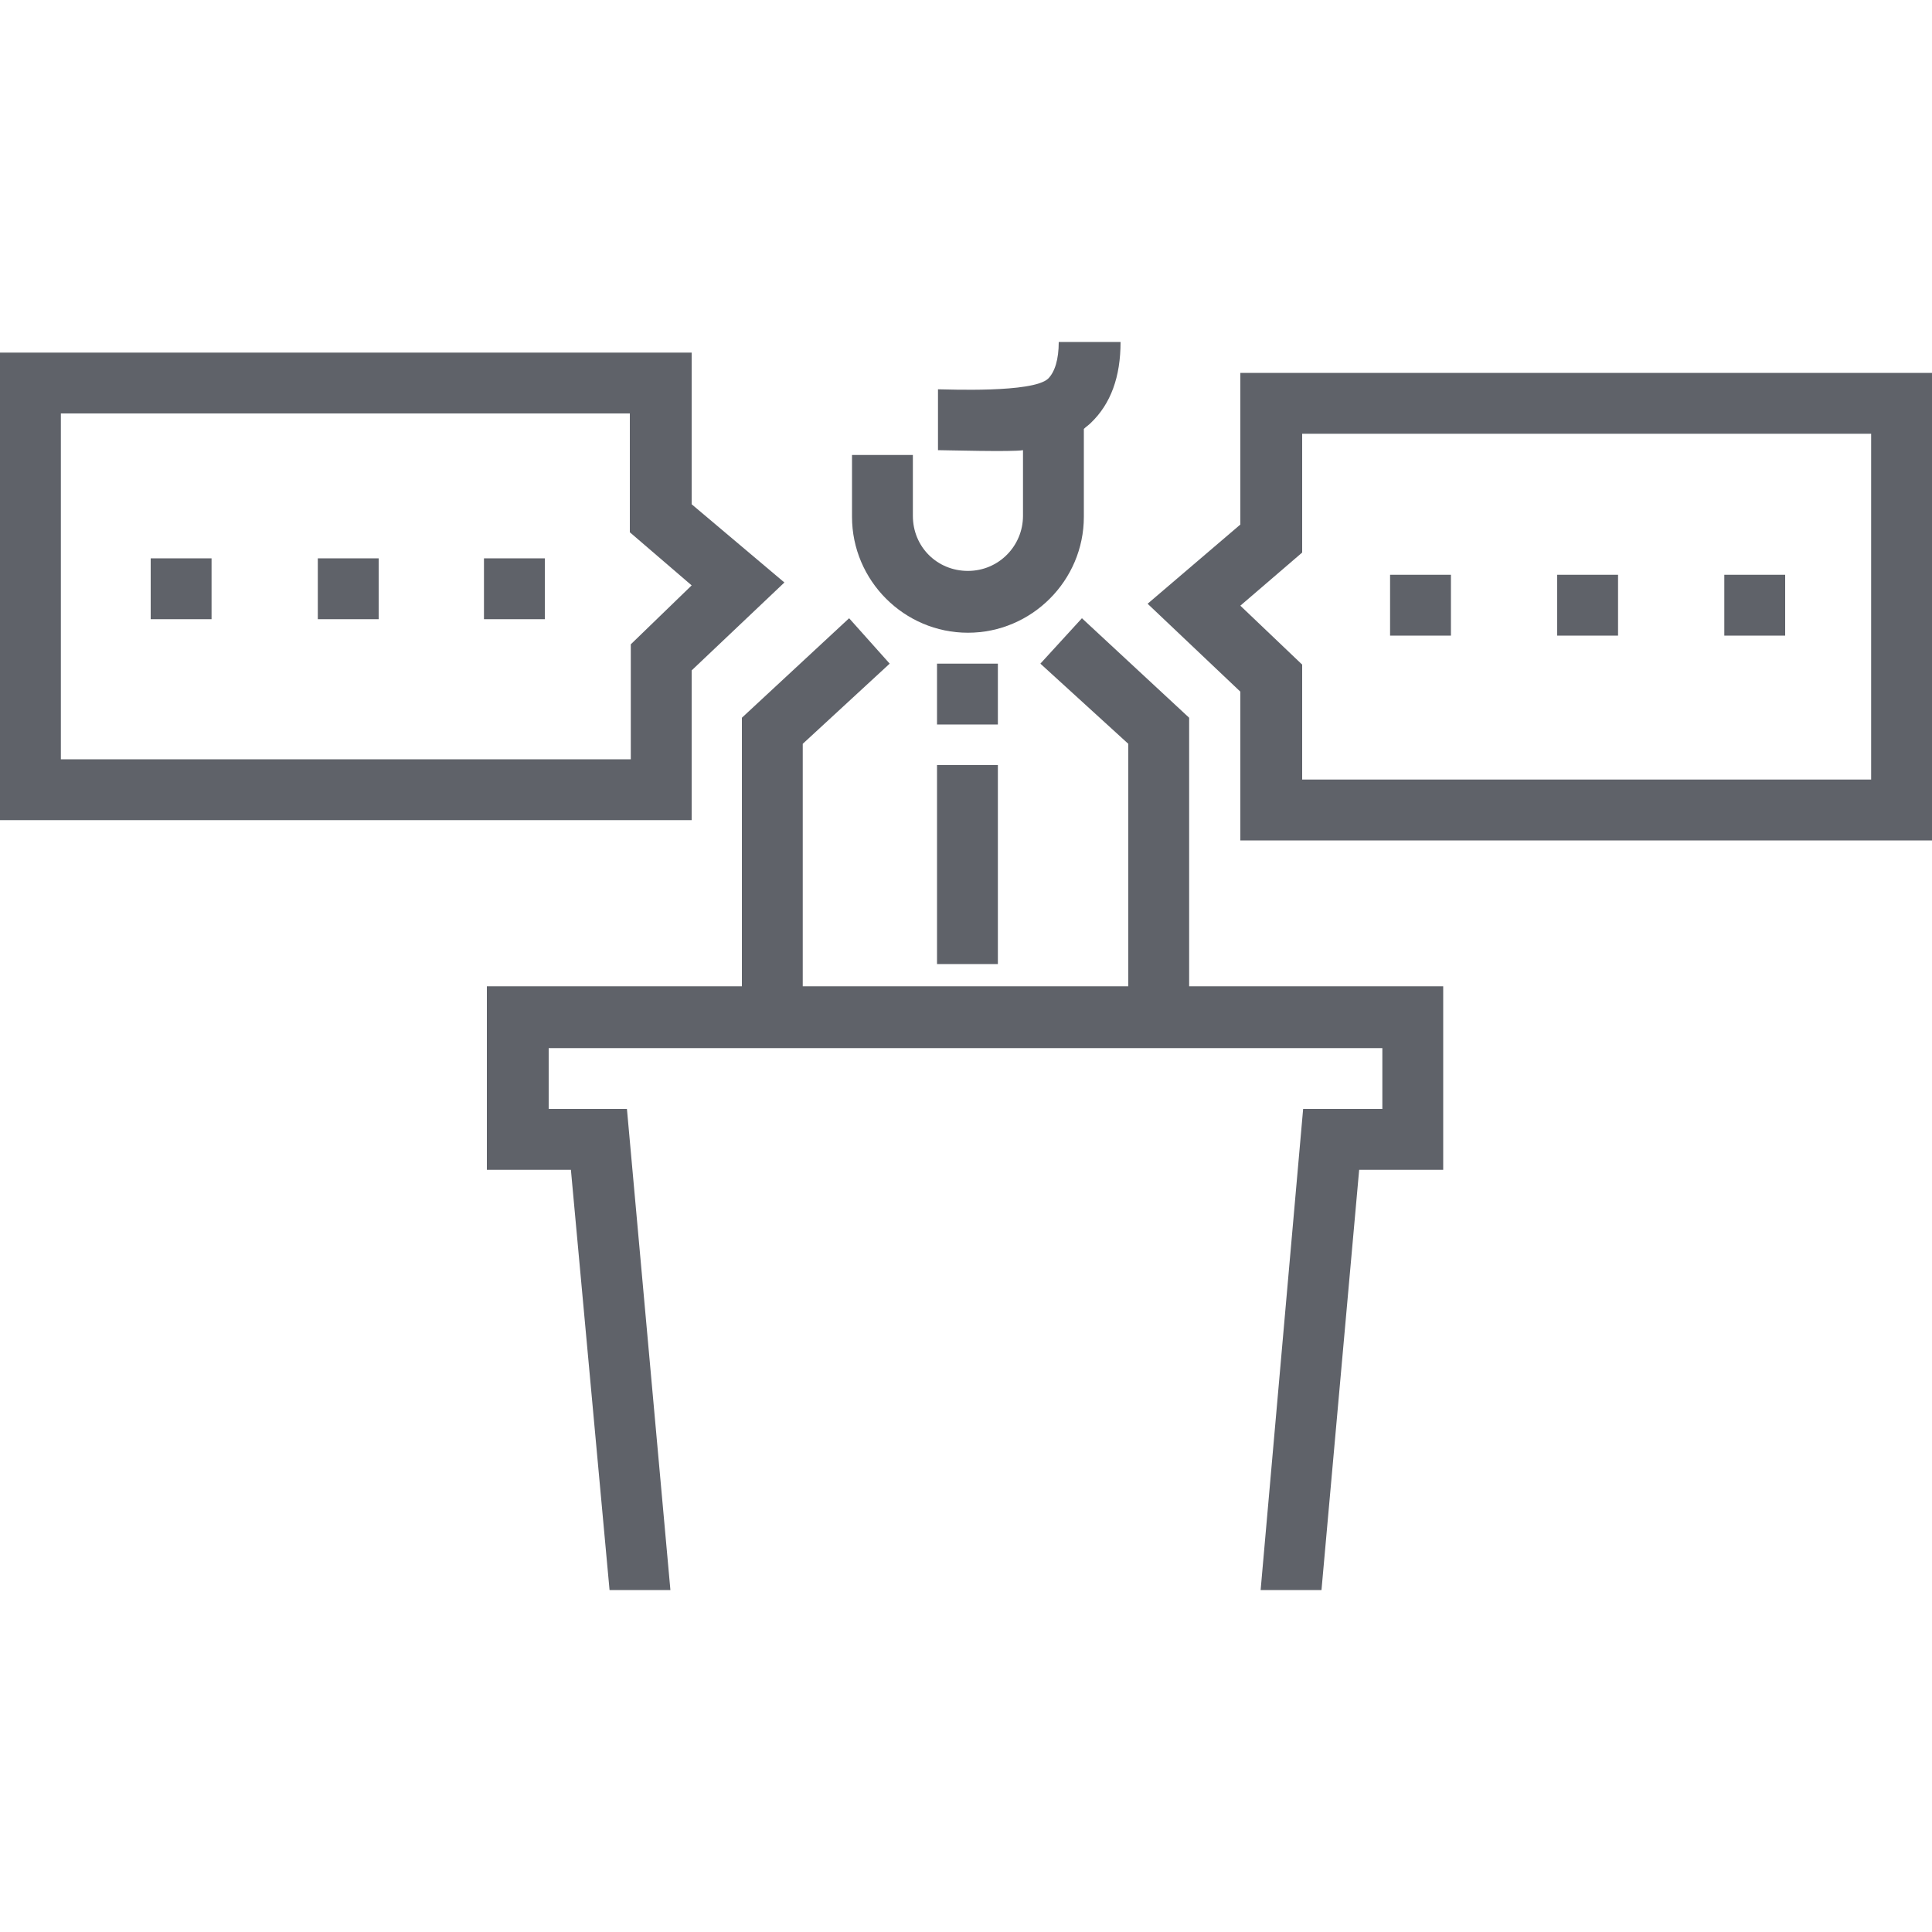 <?xml version="1.0" encoding="utf-8"?>
<!-- Generator: Adobe Illustrator 21.0.2, SVG Export Plug-In . SVG Version: 6.00 Build 0)  -->
<svg version="1.1" id="圖層_1" xmlns="http://www.w3.org/2000/svg" xmlns:xlink="http://www.w3.org/1999/xlink" x="0px" y="0px"
	 viewBox="0 0 200 200" style="enable-background:new 0 0 200 200;" xml:space="preserve">
<style type="text/css">
	.st0{fill:#5F6269;fill-opacity:0;}
	.st1{fill:#5F6269;}
</style>
<g>
	<rect class="st0" width="200" height="200"/>
	<g>
		<g>
			<g>
				<rect x="97" y="68.7" class="st1" width="6.3" height="6.3"/>
			</g>
		</g>
		<g>
			<g>
				<rect x="97" y="79.2" class="st1" width="6.3" height="20.6"/>
			</g>
		</g>
		<g>
			<g>
				<path class="st1" d="M109.6,35.4c0,1.8-0.4,3.1-1.1,3.8c-1.6,1.5-10.5,1.1-11.4,1.1v6.3c0.7,0,7.8,0.2,8.8,0v6.8
					c0,3.1-2.5,5.7-5.7,5.7s-5.7-2.5-5.7-5.7v-6.3h-6.3v6.4c0,6.6,5.4,12,12,12s12-5.4,12-12v-9.1c0.2-0.2,0.5-0.4,0.7-0.6
					c2.1-2,3.1-4.8,3.1-8.4C115.9,35.4,109.6,35.4,109.6,35.4z"/>
			</g>
		</g>
		<g>
			<g>
				<polygon class="st1" points="123.1,102.1 123.1,74.3 112,64 107.7,68.7 116.8,77 116.8,102.1 83.1,102.1 83.1,77 92.1,68.7 
					87.9,64 76.8,74.3 76.8,102.1 50.4,102.1 50.4,121.1 59.1,121.1 63.1,164.6 69.4,164.6 64.9,114.8 56.8,114.8 56.8,108.5 
					143.1,108.5 143.1,114.8 134.9,114.8 130.5,164.6 136.8,164.6 140.7,121.1 149.4,121.1 149.4,102.1 				"/>
			</g>
		</g>
		<g>
			<g>
				<path class="st1" d="M71.6,52.2V36.5H0v48.4h71.6V69.4l9.6-9.1L71.6,52.2z M65.3,66.7v11.9h-59V42.8h58.9v12.3l6.4,5.5
					L65.3,66.7z"/>
			</g>
		</g>
		<g>
			<g>
				<g>
					<rect x="15.6" y="57.8" class="st1" width="6.3" height="6.3"/>
					<rect x="50.1" y="57.8" class="st1" width="6.3" height="6.3"/>
					<rect x="32.9" y="57.8" class="st1" width="6.3" height="6.3"/>
				</g>
			</g>
		</g>
		<g>
			<g>
				<path class="st1" d="M128.4,38.6v15.7l-9.6,8.2l9.6,9.1V87H200V38.6H128.4L128.4,38.6z M193.7,80.7h-58.9V68.8l-6.4-6.1l6.4-5.5
					V44.9h58.9L193.7,80.7L193.7,80.7z"/>
			</g>
		</g>
		<g>
			<g>
				<g>
					<rect x="143.9" y="59.5" class="st1" width="6.3" height="6.3"/>
					<rect x="161.2" y="59.5" class="st1" width="6.3" height="6.3"/>
					<rect x="178.5" y="59.5" class="st1" width="6.3" height="6.3"/>
				</g>
			</g>
		</g>
	</g>
</g>
</svg>
